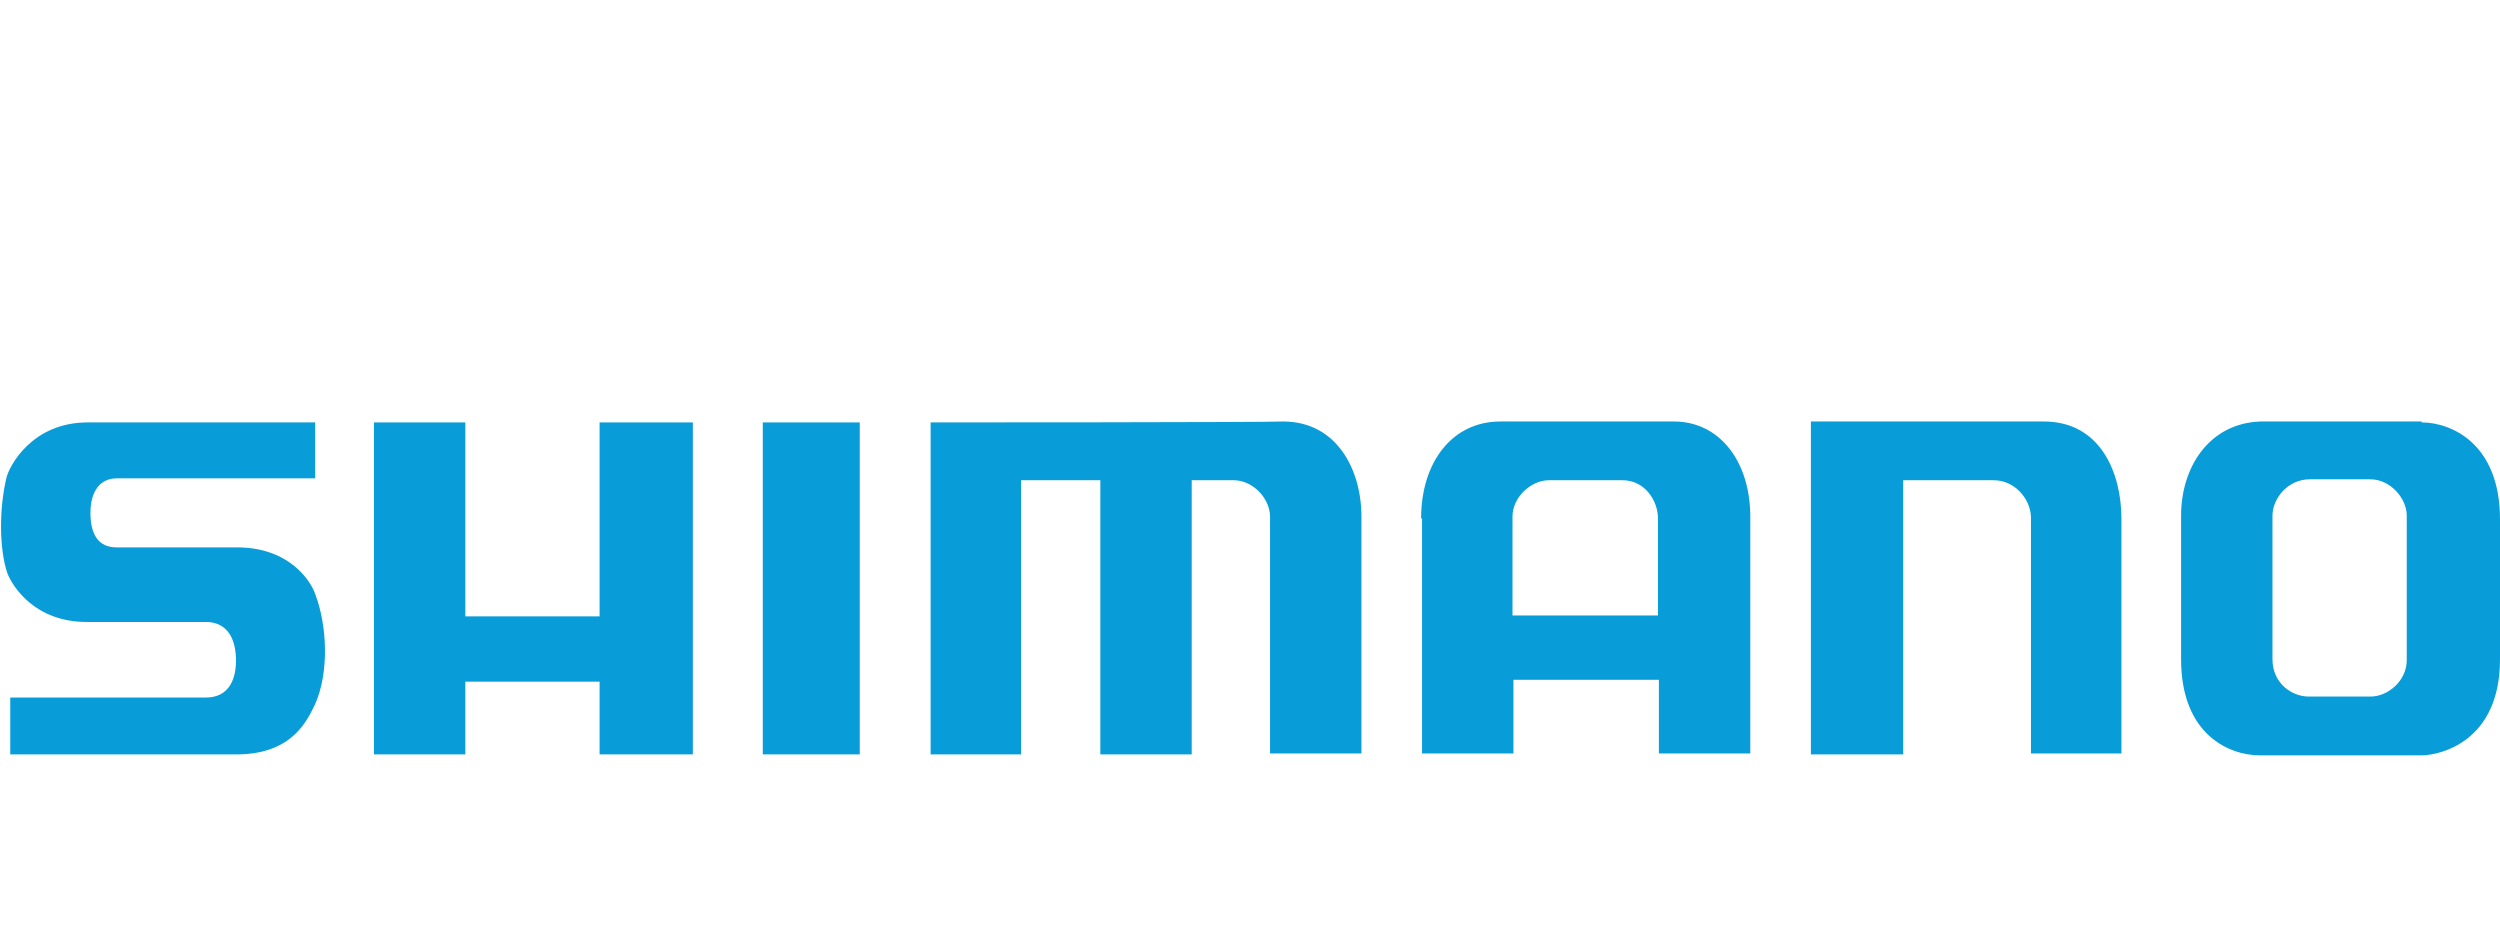 <?xml version="1.0" encoding="UTF-8"?>
<svg id="Layer_1" data-name="Layer 1" xmlns="http://www.w3.org/2000/svg" version="1.1" viewBox="0 0 268.1 100">
  <defs>
    <style>
      .cls-1 {
        fill: #089dd9;
        stroke-width: 0px;
      }
    </style>
  </defs>
  <g>
    <path class="cls-1" d="M247.7,51.4c-2.4,0-4,2.1-4,3.9v15.4c0,2.6,2.1,4,3.9,4h6.6c1.9,0,3.9-1.7,3.9-3.9v-15.5c0-1.9-1.8-3.9-3.9-3.9h-6.5ZM259.7,45.3c3.1,0,8.4,2.2,8.4,10.4v15c0,8.9-6.5,10.3-8.4,10.3h-17.4c-3.1,0-8.4-2.1-8.4-10.3v-15.4c0-5.2,3-9.9,8.5-10.1h17.3Z"/>
    <path class="cls-1" d="M162.2,66h15.6v-10.4c0-1.9-1.4-4.1-3.8-4.1h-7.9c-1.9,0-3.9,1.8-3.9,3.9v10.6ZM152.4,55.6c0-6,3.3-10.4,8.5-10.4h18.6c5,0,8.2,4.4,8.2,10.2v25.4h-9.8v-7.9h-15.6v7.9h-9.8v-25.2Z"/>
    <path class="cls-1" d="M194.3,80.9h9.8v-29.4h9.7c2.2,0,3.9,1.9,4,3.9v25.4h9.7v-25.2c0-4.8-2.2-10.5-8.5-10.4h-24.8v35.7h.1Z"/>
    <path class="cls-1" d="M99.8,45.3v35.6h9.7v-29.4h8.5v29.4h9.8v-29.4h4.5c2.1,0,3.9,2,3.9,3.9v25.4h9.8v-25.4c0-5.1-2.7-10.2-8.4-10.2-1.4.1-37.8.1-37.8.1"/>
  </g>
  <rect class="cls-1" x="81.8" y="45.3" width="10.4" height="35.6"/>
  <polygon class="cls-1" points="64.3 45.3 64.3 66.1 49.9 66.1 49.9 45.3 40.1 45.3 40.1 80.9 49.9 80.9 49.9 73.1 64.3 73.1 64.3 80.9 74.3 80.9 74.3 45.3 64.3 45.3"/>
  <path class="cls-1" d="M33.7,45.3H9.4c-6,0-8.4,4.7-8.7,5.9-.8,3.3-.8,7.7.1,10.3.6,1.5,3,5.2,8.5,5.2h12.8c1.9,0,3.1,1.3,3.2,3.8.1,2.4-.8,4.3-3.2,4.3H1.1v6.1h24.5c5.9-.1,7.4-3.8,8.2-5.4,1.5-3.4,1.3-8.4,0-11.8-.4-1.2-2.6-5-8.4-5h-12.9c-1.9,0-2.8-1.3-2.8-3.7s1.1-3.7,2.8-3.7h21.3v-6Z"/>
</svg>